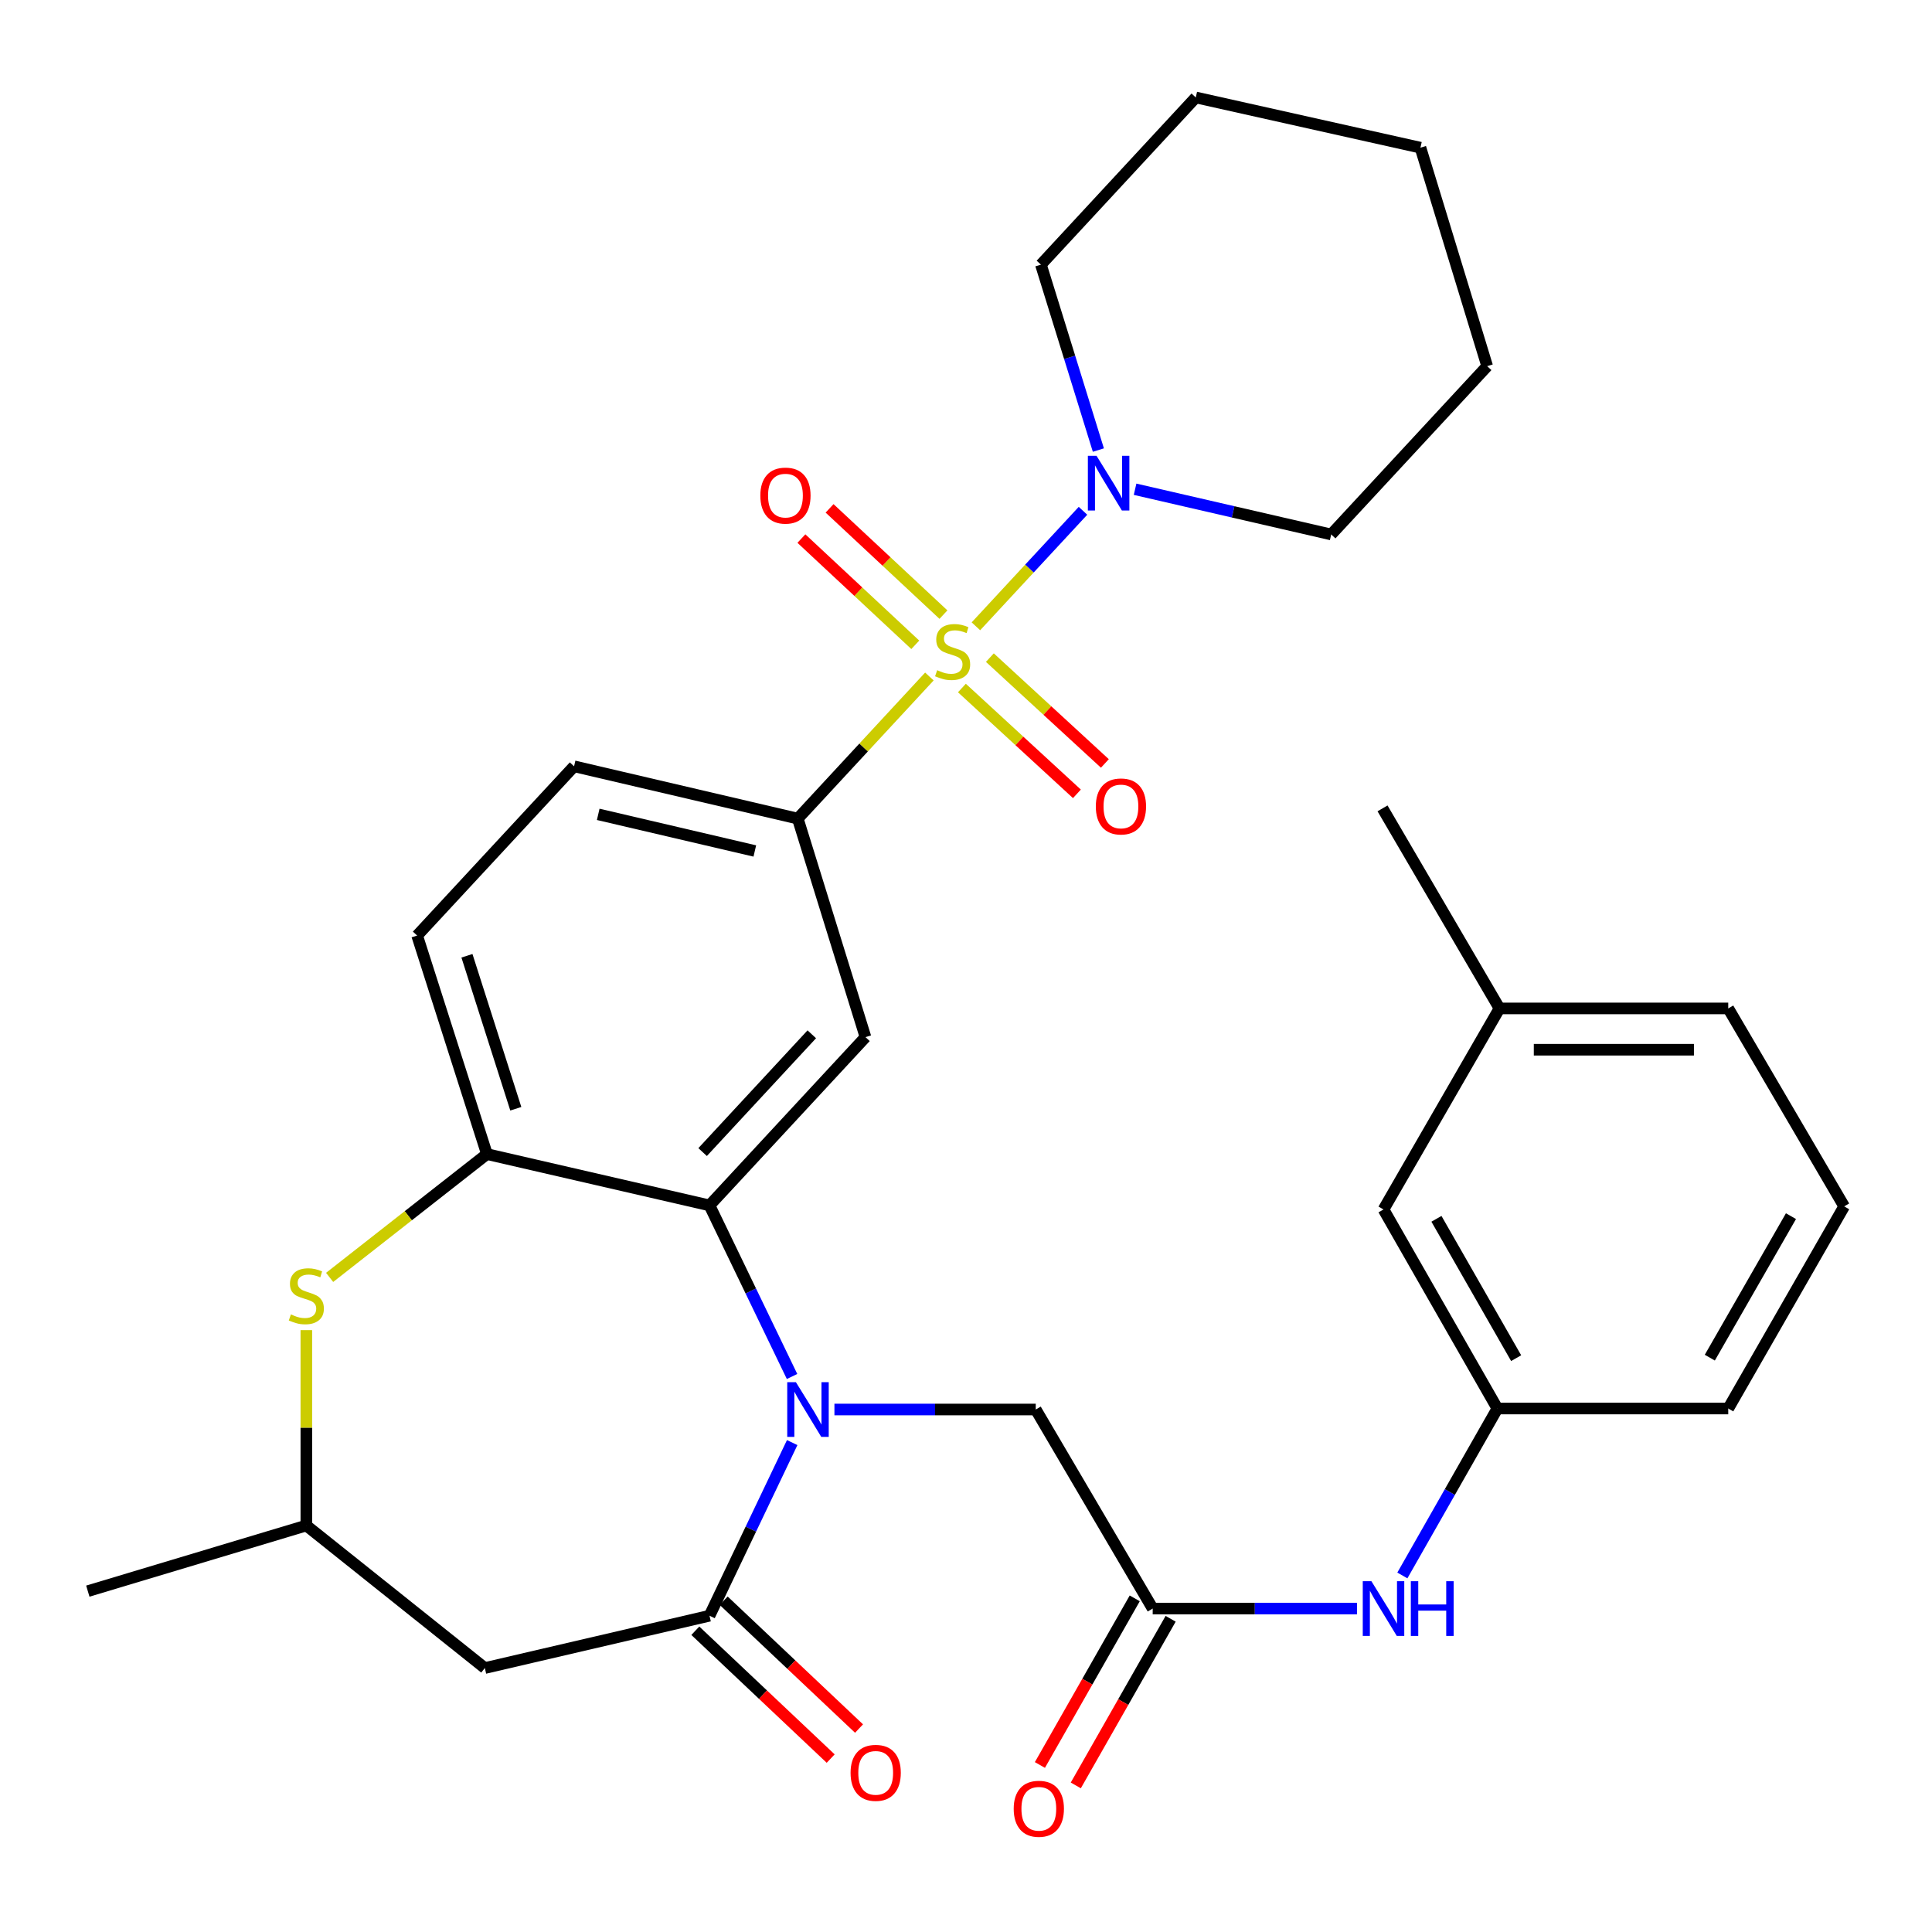 <?xml version='1.0' encoding='iso-8859-1'?>
<svg version='1.1' baseProfile='full'
              xmlns='http://www.w3.org/2000/svg'
                      xmlns:rdkit='http://www.rdkit.org/xml'
                      xmlns:xlink='http://www.w3.org/1999/xlink'
                  xml:space='preserve'
width='1000px' height='1000px' viewBox='0 0 1000 1000'>
<!-- END OF HEADER -->
<rect style='opacity:1.0;fill:#FFFFFF;stroke:none' width='1000' height='1000' x='0' y='0'> </rect>
<path class='bond-3' d='M 481.048,350.16 L 446.987,386.935' style='fill:none;fill-rule:evenodd;stroke:#CCCC00;stroke-width:6px;stroke-linecap:butt;stroke-linejoin:miter;stroke-opacity:1' />
<path class='bond-3' d='M 446.987,386.935 L 412.927,423.711' style='fill:none;fill-rule:evenodd;stroke:#000000;stroke-width:6px;stroke-linecap:butt;stroke-linejoin:miter;stroke-opacity:1' />
<path class='bond-5' d='M 505.126,324.175 L 532.84,294.28' style='fill:none;fill-rule:evenodd;stroke:#CCCC00;stroke-width:6px;stroke-linecap:butt;stroke-linejoin:miter;stroke-opacity:1' />
<path class='bond-5' d='M 532.84,294.28 L 560.554,264.385' style='fill:none;fill-rule:evenodd;stroke:#0000FF;stroke-width:6px;stroke-linecap:butt;stroke-linejoin:miter;stroke-opacity:1' />
<path class='bond-11' d='M 497.879,356.115 L 527.644,383.503' style='fill:none;fill-rule:evenodd;stroke:#CCCC00;stroke-width:6px;stroke-linecap:butt;stroke-linejoin:miter;stroke-opacity:1' />
<path class='bond-11' d='M 527.644,383.503 L 557.409,410.89' style='fill:none;fill-rule:evenodd;stroke:#FF0000;stroke-width:6px;stroke-linecap:butt;stroke-linejoin:miter;stroke-opacity:1' />
<path class='bond-11' d='M 512.353,340.385 L 542.118,367.772' style='fill:none;fill-rule:evenodd;stroke:#CCCC00;stroke-width:6px;stroke-linecap:butt;stroke-linejoin:miter;stroke-opacity:1' />
<path class='bond-11' d='M 542.118,367.772 L 571.883,395.16' style='fill:none;fill-rule:evenodd;stroke:#FF0000;stroke-width:6px;stroke-linecap:butt;stroke-linejoin:miter;stroke-opacity:1' />
<path class='bond-12' d='M 488.329,318.125 L 458.859,290.628' style='fill:none;fill-rule:evenodd;stroke:#CCCC00;stroke-width:6px;stroke-linecap:butt;stroke-linejoin:miter;stroke-opacity:1' />
<path class='bond-12' d='M 458.859,290.628 L 429.388,263.131' style='fill:none;fill-rule:evenodd;stroke:#FF0000;stroke-width:6px;stroke-linecap:butt;stroke-linejoin:miter;stroke-opacity:1' />
<path class='bond-12' d='M 473.746,333.755 L 444.276,306.258' style='fill:none;fill-rule:evenodd;stroke:#CCCC00;stroke-width:6px;stroke-linecap:butt;stroke-linejoin:miter;stroke-opacity:1' />
<path class='bond-12' d='M 444.276,306.258 L 414.805,278.761' style='fill:none;fill-rule:evenodd;stroke:#FF0000;stroke-width:6px;stroke-linecap:butt;stroke-linejoin:miter;stroke-opacity:1' />
<path class='bond-0' d='M 409.965,712.467 L 388.603,668.19' style='fill:none;fill-rule:evenodd;stroke:#0000FF;stroke-width:6px;stroke-linecap:butt;stroke-linejoin:miter;stroke-opacity:1' />
<path class='bond-0' d='M 388.603,668.19 L 367.241,623.913' style='fill:none;fill-rule:evenodd;stroke:#000000;stroke-width:6px;stroke-linecap:butt;stroke-linejoin:miter;stroke-opacity:1' />
<path class='bond-1' d='M 410.038,746.677 L 388.639,791.488' style='fill:none;fill-rule:evenodd;stroke:#0000FF;stroke-width:6px;stroke-linecap:butt;stroke-linejoin:miter;stroke-opacity:1' />
<path class='bond-1' d='M 388.639,791.488 L 367.241,836.299' style='fill:none;fill-rule:evenodd;stroke:#000000;stroke-width:6px;stroke-linecap:butt;stroke-linejoin:miter;stroke-opacity:1' />
<path class='bond-10' d='M 431.899,729.56 L 484.001,729.56' style='fill:none;fill-rule:evenodd;stroke:#0000FF;stroke-width:6px;stroke-linecap:butt;stroke-linejoin:miter;stroke-opacity:1' />
<path class='bond-10' d='M 484.001,729.56 L 536.102,729.56' style='fill:none;fill-rule:evenodd;stroke:#000000;stroke-width:6px;stroke-linecap:butt;stroke-linejoin:miter;stroke-opacity:1' />
<path class='bond-8' d='M 367.241,836.299 L 250.953,863.376' style='fill:none;fill-rule:evenodd;stroke:#000000;stroke-width:6px;stroke-linecap:butt;stroke-linejoin:miter;stroke-opacity:1' />
<path class='bond-15' d='M 359.902,844.069 L 394.931,877.154' style='fill:none;fill-rule:evenodd;stroke:#000000;stroke-width:6px;stroke-linecap:butt;stroke-linejoin:miter;stroke-opacity:1' />
<path class='bond-15' d='M 394.931,877.154 L 429.96,910.239' style='fill:none;fill-rule:evenodd;stroke:#FF0000;stroke-width:6px;stroke-linecap:butt;stroke-linejoin:miter;stroke-opacity:1' />
<path class='bond-15' d='M 374.58,828.529 L 409.609,861.614' style='fill:none;fill-rule:evenodd;stroke:#000000;stroke-width:6px;stroke-linecap:butt;stroke-linejoin:miter;stroke-opacity:1' />
<path class='bond-15' d='M 409.609,861.614 L 444.638,894.699' style='fill:none;fill-rule:evenodd;stroke:#FF0000;stroke-width:6px;stroke-linecap:butt;stroke-linejoin:miter;stroke-opacity:1' />
<path class='bond-2' d='M 367.241,623.913 L 447.972,536.816' style='fill:none;fill-rule:evenodd;stroke:#000000;stroke-width:6px;stroke-linecap:butt;stroke-linejoin:miter;stroke-opacity:1' />
<path class='bond-2' d='M 363.673,596.316 L 420.185,535.349' style='fill:none;fill-rule:evenodd;stroke:#000000;stroke-width:6px;stroke-linecap:butt;stroke-linejoin:miter;stroke-opacity:1' />
<path class='bond-33' d='M 367.241,623.913 L 252.034,597.358' style='fill:none;fill-rule:evenodd;stroke:#000000;stroke-width:6px;stroke-linecap:butt;stroke-linejoin:miter;stroke-opacity:1' />
<path class='bond-4' d='M 412.927,423.711 L 447.972,536.816' style='fill:none;fill-rule:evenodd;stroke:#000000;stroke-width:6px;stroke-linecap:butt;stroke-linejoin:miter;stroke-opacity:1' />
<path class='bond-16' d='M 412.927,423.711 L 297.138,396.634' style='fill:none;fill-rule:evenodd;stroke:#000000;stroke-width:6px;stroke-linecap:butt;stroke-linejoin:miter;stroke-opacity:1' />
<path class='bond-16' d='M 390.691,440.464 L 309.639,421.51' style='fill:none;fill-rule:evenodd;stroke:#000000;stroke-width:6px;stroke-linecap:butt;stroke-linejoin:miter;stroke-opacity:1' />
<path class='bond-22' d='M 568.515,232.955 L 553.645,184.962' style='fill:none;fill-rule:evenodd;stroke:#0000FF;stroke-width:6px;stroke-linecap:butt;stroke-linejoin:miter;stroke-opacity:1' />
<path class='bond-22' d='M 553.645,184.962 L 538.774,136.97' style='fill:none;fill-rule:evenodd;stroke:#000000;stroke-width:6px;stroke-linecap:butt;stroke-linejoin:miter;stroke-opacity:1' />
<path class='bond-23' d='M 587.516,253.233 L 638.271,264.937' style='fill:none;fill-rule:evenodd;stroke:#0000FF;stroke-width:6px;stroke-linecap:butt;stroke-linejoin:miter;stroke-opacity:1' />
<path class='bond-23' d='M 638.271,264.937 L 689.027,276.641' style='fill:none;fill-rule:evenodd;stroke:#000000;stroke-width:6px;stroke-linecap:butt;stroke-linejoin:miter;stroke-opacity:1' />
<path class='bond-6' d='M 252.034,597.358 L 215.908,484.242' style='fill:none;fill-rule:evenodd;stroke:#000000;stroke-width:6px;stroke-linecap:butt;stroke-linejoin:miter;stroke-opacity:1' />
<path class='bond-6' d='M 266.978,573.887 L 241.69,494.706' style='fill:none;fill-rule:evenodd;stroke:#000000;stroke-width:6px;stroke-linecap:butt;stroke-linejoin:miter;stroke-opacity:1' />
<path class='bond-7' d='M 252.034,597.358 L 211.321,629.267' style='fill:none;fill-rule:evenodd;stroke:#000000;stroke-width:6px;stroke-linecap:butt;stroke-linejoin:miter;stroke-opacity:1' />
<path class='bond-7' d='M 211.321,629.267 L 170.609,661.176' style='fill:none;fill-rule:evenodd;stroke:#CCCC00;stroke-width:6px;stroke-linecap:butt;stroke-linejoin:miter;stroke-opacity:1' />
<path class='bond-14' d='M 158.559,688.475 L 158.559,739.039' style='fill:none;fill-rule:evenodd;stroke:#CCCC00;stroke-width:6px;stroke-linecap:butt;stroke-linejoin:miter;stroke-opacity:1' />
<path class='bond-14' d='M 158.559,739.039 L 158.559,789.603' style='fill:none;fill-rule:evenodd;stroke:#000000;stroke-width:6px;stroke-linecap:butt;stroke-linejoin:miter;stroke-opacity:1' />
<path class='bond-34' d='M 250.953,863.376 L 158.559,789.603' style='fill:none;fill-rule:evenodd;stroke:#000000;stroke-width:6px;stroke-linecap:butt;stroke-linejoin:miter;stroke-opacity:1' />
<path class='bond-9' d='M 596.633,832.594 L 536.102,729.56' style='fill:none;fill-rule:evenodd;stroke:#000000;stroke-width:6px;stroke-linecap:butt;stroke-linejoin:miter;stroke-opacity:1' />
<path class='bond-13' d='M 596.633,832.594 L 649.505,832.594' style='fill:none;fill-rule:evenodd;stroke:#000000;stroke-width:6px;stroke-linecap:butt;stroke-linejoin:miter;stroke-opacity:1' />
<path class='bond-13' d='M 649.505,832.594 L 702.377,832.594' style='fill:none;fill-rule:evenodd;stroke:#0000FF;stroke-width:6px;stroke-linecap:butt;stroke-linejoin:miter;stroke-opacity:1' />
<path class='bond-18' d='M 587.344,827.306 L 562.798,870.43' style='fill:none;fill-rule:evenodd;stroke:#000000;stroke-width:6px;stroke-linecap:butt;stroke-linejoin:miter;stroke-opacity:1' />
<path class='bond-18' d='M 562.798,870.43 L 538.252,913.553' style='fill:none;fill-rule:evenodd;stroke:#FF0000;stroke-width:6px;stroke-linecap:butt;stroke-linejoin:miter;stroke-opacity:1' />
<path class='bond-18' d='M 605.922,837.881 L 581.376,881.004' style='fill:none;fill-rule:evenodd;stroke:#000000;stroke-width:6px;stroke-linecap:butt;stroke-linejoin:miter;stroke-opacity:1' />
<path class='bond-18' d='M 581.376,881.004 L 556.829,924.127' style='fill:none;fill-rule:evenodd;stroke:#FF0000;stroke-width:6px;stroke-linecap:butt;stroke-linejoin:miter;stroke-opacity:1' />
<path class='bond-19' d='M 725.859,815.455 L 750.451,772.252' style='fill:none;fill-rule:evenodd;stroke:#0000FF;stroke-width:6px;stroke-linecap:butt;stroke-linejoin:miter;stroke-opacity:1' />
<path class='bond-19' d='M 750.451,772.252 L 775.043,729.049' style='fill:none;fill-rule:evenodd;stroke:#000000;stroke-width:6px;stroke-linecap:butt;stroke-linejoin:miter;stroke-opacity:1' />
<path class='bond-26' d='M 158.559,789.603 L 45.455,823.568' style='fill:none;fill-rule:evenodd;stroke:#000000;stroke-width:6px;stroke-linecap:butt;stroke-linejoin:miter;stroke-opacity:1' />
<path class='bond-17' d='M 297.138,396.634 L 215.908,484.242' style='fill:none;fill-rule:evenodd;stroke:#000000;stroke-width:6px;stroke-linecap:butt;stroke-linejoin:miter;stroke-opacity:1' />
<path class='bond-20' d='M 775.043,729.049 L 716.104,626.015' style='fill:none;fill-rule:evenodd;stroke:#000000;stroke-width:6px;stroke-linecap:butt;stroke-linejoin:miter;stroke-opacity:1' />
<path class='bond-20' d='M 784.757,702.98 L 743.5,630.856' style='fill:none;fill-rule:evenodd;stroke:#000000;stroke-width:6px;stroke-linecap:butt;stroke-linejoin:miter;stroke-opacity:1' />
<path class='bond-25' d='M 775.043,729.049 L 894.537,729.049' style='fill:none;fill-rule:evenodd;stroke:#000000;stroke-width:6px;stroke-linecap:butt;stroke-linejoin:miter;stroke-opacity:1' />
<path class='bond-21' d='M 716.104,626.015 L 776.136,521.959' style='fill:none;fill-rule:evenodd;stroke:#000000;stroke-width:6px;stroke-linecap:butt;stroke-linejoin:miter;stroke-opacity:1' />
<path class='bond-28' d='M 776.136,521.959 L 715.593,418.414' style='fill:none;fill-rule:evenodd;stroke:#000000;stroke-width:6px;stroke-linecap:butt;stroke-linejoin:miter;stroke-opacity:1' />
<path class='bond-35' d='M 776.136,521.959 L 894.537,521.959' style='fill:none;fill-rule:evenodd;stroke:#000000;stroke-width:6px;stroke-linecap:butt;stroke-linejoin:miter;stroke-opacity:1' />
<path class='bond-35' d='M 793.896,543.335 L 876.777,543.335' style='fill:none;fill-rule:evenodd;stroke:#000000;stroke-width:6px;stroke-linecap:butt;stroke-linejoin:miter;stroke-opacity:1' />
<path class='bond-30' d='M 538.774,136.97 L 618.936,50.443' style='fill:none;fill-rule:evenodd;stroke:#000000;stroke-width:6px;stroke-linecap:butt;stroke-linejoin:miter;stroke-opacity:1' />
<path class='bond-29' d='M 689.027,276.641 L 769.758,189.52' style='fill:none;fill-rule:evenodd;stroke:#000000;stroke-width:6px;stroke-linecap:butt;stroke-linejoin:miter;stroke-opacity:1' />
<path class='bond-24' d='M 954.545,624.423 L 894.537,729.049' style='fill:none;fill-rule:evenodd;stroke:#000000;stroke-width:6px;stroke-linecap:butt;stroke-linejoin:miter;stroke-opacity:1' />
<path class='bond-24' d='M 927.001,629.482 L 884.995,702.72' style='fill:none;fill-rule:evenodd;stroke:#000000;stroke-width:6px;stroke-linecap:butt;stroke-linejoin:miter;stroke-opacity:1' />
<path class='bond-27' d='M 954.545,624.423 L 894.537,521.959' style='fill:none;fill-rule:evenodd;stroke:#000000;stroke-width:6px;stroke-linecap:butt;stroke-linejoin:miter;stroke-opacity:1' />
<path class='bond-31' d='M 769.758,189.52 L 735.224,76.439' style='fill:none;fill-rule:evenodd;stroke:#000000;stroke-width:6px;stroke-linecap:butt;stroke-linejoin:miter;stroke-opacity:1' />
<path class='bond-32' d='M 618.936,50.443 L 735.224,76.439' style='fill:none;fill-rule:evenodd;stroke:#000000;stroke-width:6px;stroke-linecap:butt;stroke-linejoin:miter;stroke-opacity:1' />
<path  class='atom-0' d='M 485.076 346.892
Q 485.396 347.012, 486.716 347.572
Q 488.036 348.132, 489.476 348.492
Q 490.956 348.812, 492.396 348.812
Q 495.076 348.812, 496.636 347.532
Q 498.196 346.212, 498.196 343.932
Q 498.196 342.372, 497.396 341.412
Q 496.636 340.452, 495.436 339.932
Q 494.236 339.412, 492.236 338.812
Q 489.716 338.052, 488.196 337.332
Q 486.716 336.612, 485.636 335.092
Q 484.596 333.572, 484.596 331.012
Q 484.596 327.452, 486.996 325.252
Q 489.436 323.052, 494.236 323.052
Q 497.516 323.052, 501.236 324.612
L 500.316 327.692
Q 496.916 326.292, 494.356 326.292
Q 491.596 326.292, 490.076 327.452
Q 488.556 328.572, 488.596 330.532
Q 488.596 332.052, 489.356 332.972
Q 490.156 333.892, 491.276 334.412
Q 492.436 334.932, 494.356 335.532
Q 496.916 336.332, 498.436 337.132
Q 499.956 337.932, 501.036 339.572
Q 502.156 341.172, 502.156 343.932
Q 502.156 347.852, 499.516 349.972
Q 496.916 352.052, 492.556 352.052
Q 490.036 352.052, 488.116 351.492
Q 486.236 350.972, 483.996 350.052
L 485.076 346.892
' fill='#CCCC00'/>
<path  class='atom-1' d='M 411.952 715.4
L 421.232 730.4
Q 422.152 731.88, 423.632 734.56
Q 425.112 737.24, 425.192 737.4
L 425.192 715.4
L 428.952 715.4
L 428.952 743.72
L 425.072 743.72
L 415.112 727.32
Q 413.952 725.4, 412.712 723.2
Q 411.512 721, 411.152 720.32
L 411.152 743.72
L 407.472 743.72
L 407.472 715.4
L 411.952 715.4
' fill='#0000FF'/>
<path  class='atom-6' d='M 567.56 235.915
L 576.84 250.915
Q 577.76 252.395, 579.24 255.075
Q 580.72 257.755, 580.8 257.915
L 580.8 235.915
L 584.56 235.915
L 584.56 264.235
L 580.68 264.235
L 570.72 247.835
Q 569.56 245.915, 568.32 243.715
Q 567.12 241.515, 566.76 240.835
L 566.76 264.235
L 563.08 264.235
L 563.08 235.915
L 567.56 235.915
' fill='#0000FF'/>
<path  class='atom-8' d='M 150.559 680.34
Q 150.879 680.46, 152.199 681.02
Q 153.519 681.58, 154.959 681.94
Q 156.439 682.26, 157.879 682.26
Q 160.559 682.26, 162.119 680.98
Q 163.679 679.66, 163.679 677.38
Q 163.679 675.82, 162.879 674.86
Q 162.119 673.9, 160.919 673.38
Q 159.719 672.86, 157.719 672.26
Q 155.199 671.5, 153.679 670.78
Q 152.199 670.06, 151.119 668.54
Q 150.079 667.02, 150.079 664.46
Q 150.079 660.9, 152.479 658.7
Q 154.919 656.5, 159.719 656.5
Q 162.999 656.5, 166.719 658.06
L 165.799 661.14
Q 162.399 659.74, 159.839 659.74
Q 157.079 659.74, 155.559 660.9
Q 154.039 662.02, 154.079 663.98
Q 154.079 665.5, 154.839 666.42
Q 155.639 667.34, 156.759 667.86
Q 157.919 668.38, 159.839 668.98
Q 162.399 669.78, 163.919 670.58
Q 165.439 671.38, 166.519 673.02
Q 167.639 674.62, 167.639 677.38
Q 167.639 681.3, 164.999 683.42
Q 162.399 685.5, 158.039 685.5
Q 155.519 685.5, 153.599 684.94
Q 151.719 684.42, 149.479 683.5
L 150.559 680.34
' fill='#CCCC00'/>
<path  class='atom-12' d='M 567.197 417.413
Q 567.197 410.613, 570.557 406.813
Q 573.917 403.013, 580.197 403.013
Q 586.477 403.013, 589.837 406.813
Q 593.197 410.613, 593.197 417.413
Q 593.197 424.293, 589.797 428.213
Q 586.397 432.093, 580.197 432.093
Q 573.957 432.093, 570.557 428.213
Q 567.197 424.333, 567.197 417.413
M 580.197 428.893
Q 584.517 428.893, 586.837 426.013
Q 589.197 423.093, 589.197 417.413
Q 589.197 411.853, 586.837 409.053
Q 584.517 406.213, 580.197 406.213
Q 575.877 406.213, 573.517 409.013
Q 571.197 411.813, 571.197 417.413
Q 571.197 423.133, 573.517 426.013
Q 575.877 428.893, 580.197 428.893
' fill='#FF0000'/>
<path  class='atom-13' d='M 393.549 256.52
Q 393.549 249.72, 396.909 245.92
Q 400.269 242.12, 406.549 242.12
Q 412.829 242.12, 416.189 245.92
Q 419.549 249.72, 419.549 256.52
Q 419.549 263.4, 416.149 267.32
Q 412.749 271.2, 406.549 271.2
Q 400.309 271.2, 396.909 267.32
Q 393.549 263.44, 393.549 256.52
M 406.549 268
Q 410.869 268, 413.189 265.12
Q 415.549 262.2, 415.549 256.52
Q 415.549 250.96, 413.189 248.16
Q 410.869 245.32, 406.549 245.32
Q 402.229 245.32, 399.869 248.12
Q 397.549 250.92, 397.549 256.52
Q 397.549 262.24, 399.869 265.12
Q 402.229 268, 406.549 268
' fill='#FF0000'/>
<path  class='atom-14' d='M 709.844 818.434
L 719.124 833.434
Q 720.044 834.914, 721.524 837.594
Q 723.004 840.274, 723.084 840.434
L 723.084 818.434
L 726.844 818.434
L 726.844 846.754
L 722.964 846.754
L 713.004 830.354
Q 711.844 828.434, 710.604 826.234
Q 709.404 824.034, 709.044 823.354
L 709.044 846.754
L 705.364 846.754
L 705.364 818.434
L 709.844 818.434
' fill='#0000FF'/>
<path  class='atom-14' d='M 730.244 818.434
L 734.084 818.434
L 734.084 830.474
L 748.564 830.474
L 748.564 818.434
L 752.404 818.434
L 752.404 846.754
L 748.564 846.754
L 748.564 833.674
L 734.084 833.674
L 734.084 846.754
L 730.244 846.754
L 730.244 818.434
' fill='#0000FF'/>
<path  class='atom-16' d='M 440.257 917.621
Q 440.257 910.821, 443.617 907.021
Q 446.977 903.221, 453.257 903.221
Q 459.537 903.221, 462.897 907.021
Q 466.257 910.821, 466.257 917.621
Q 466.257 924.501, 462.857 928.421
Q 459.457 932.301, 453.257 932.301
Q 447.017 932.301, 443.617 928.421
Q 440.257 924.541, 440.257 917.621
M 453.257 929.101
Q 457.577 929.101, 459.897 926.221
Q 462.257 923.301, 462.257 917.621
Q 462.257 912.061, 459.897 909.261
Q 457.577 906.421, 453.257 906.421
Q 448.937 906.421, 446.577 909.221
Q 444.257 912.021, 444.257 917.621
Q 444.257 923.341, 446.577 926.221
Q 448.937 929.101, 453.257 929.101
' fill='#FF0000'/>
<path  class='atom-19' d='M 524.694 936.219
Q 524.694 929.419, 528.054 925.619
Q 531.414 921.819, 537.694 921.819
Q 543.974 921.819, 547.334 925.619
Q 550.694 929.419, 550.694 936.219
Q 550.694 943.099, 547.294 947.019
Q 543.894 950.899, 537.694 950.899
Q 531.454 950.899, 528.054 947.019
Q 524.694 943.139, 524.694 936.219
M 537.694 947.699
Q 542.014 947.699, 544.334 944.819
Q 546.694 941.899, 546.694 936.219
Q 546.694 930.659, 544.334 927.859
Q 542.014 925.019, 537.694 925.019
Q 533.374 925.019, 531.014 927.819
Q 528.694 930.619, 528.694 936.219
Q 528.694 941.939, 531.014 944.819
Q 533.374 947.699, 537.694 947.699
' fill='#FF0000'/>
</svg>

